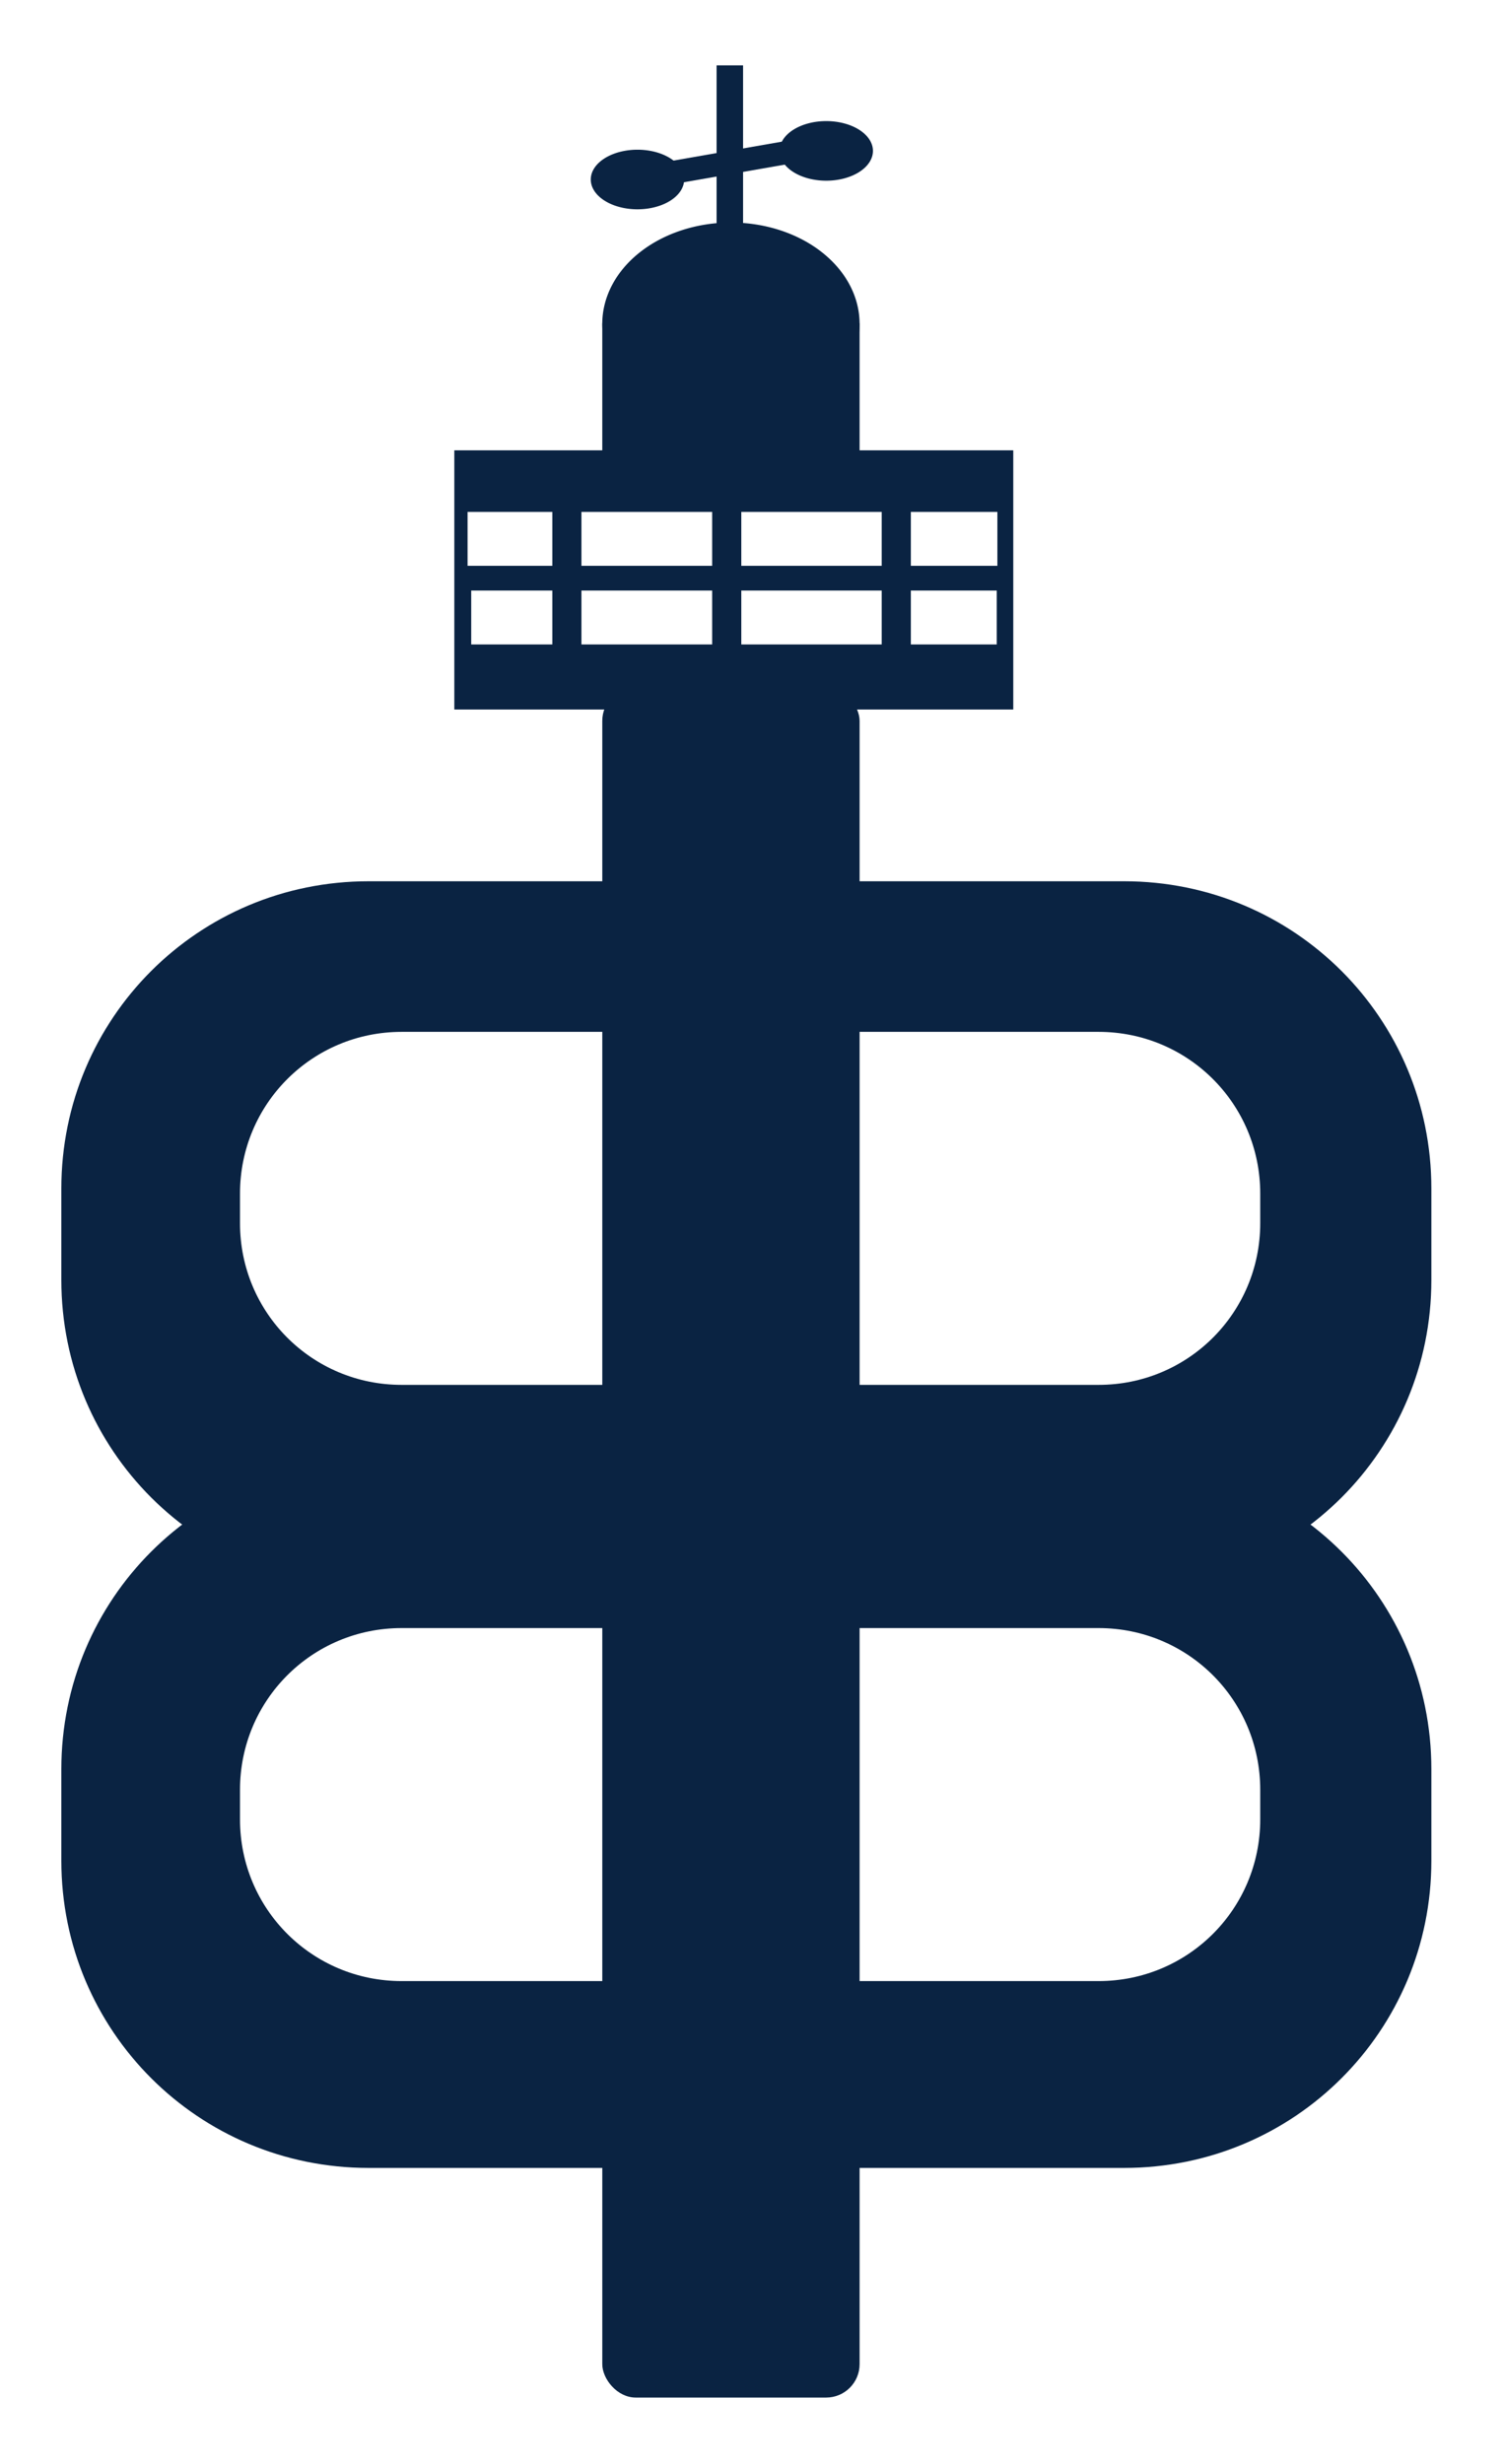 <svg viewBox="0 0 103.124 169.039"  xmlns="http://www.w3.org/2000/svg">
  <style>
    /* Define styles for SVG elements */
    path, rect {
      /* Default (light mode) color: Dark Blue/Primary */
      fill: #0A2342;
      transition: fill 0.2s ease-in-out; /* Optional: Smooth transition */
    }

    /* Styles for dark mode */
    @media (prefers-color-scheme: dark) {
      path, rect {
        /* Dark mode color: Light Grey/Primary */
        fill: #F8F8F8;
      }
    }
  </style>
  <g transform="translate(95.244,111.239)">
    <path
      id="rect2"
      mask="none"
      style="mix-blend-mode:normal;fill-opacity:1;stroke-width:0.531;image-rendering:auto"
      d="M -69.956 -50.781 C -81.634 -50.781 -91.035 -41.38 -91.035 -29.703 L -91.035 -23.425 C -91.035 -11.748 -81.634 -2.347 -69.956 -2.347 L -18.113 -2.347 C -6.436 -2.347 2.965 -11.748 2.965 -23.425 L 2.965 -29.703 C 2.965 -41.38 -6.436 -50.781 -18.113 -50.781 L -69.956 -50.781 z M -67.686 -40.448 L -19.868 -40.448 C -13.724 -40.448 -8.777 -35.501 -8.777 -29.356 L -8.777 -27.322 C -8.777 -21.177 -13.724 -16.231 -19.868 -16.231 L -67.686 -16.231 C -73.831 -16.231 -78.777 -21.177 -78.777 -27.322 L -78.777 -29.356 C -78.777 -35.501 -73.831 -40.448 -67.686 -40.448 z "
    />
    <path
      id="rect2-1"
      style="mix-blend-mode:normal;fill-opacity:1;stroke-width:0.531"
      d="M -69.957 -10.945 C -81.634 -10.945 -91.035 -1.544 -91.035 10.134 L -91.035 16.412 C -91.035 28.089 -81.634 37.49 -69.957 37.49 L -18.113 37.49 C -6.436 37.49 2.965 28.089 2.965 16.412 L 2.965 10.134 C 2.965 -1.544 -6.436 -10.945 -18.113 -10.945 L -69.957 -10.945 z M -67.686 0.454 L -19.868 0.454 C -13.724 0.454 -8.777 5.401 -8.777 11.546 L -8.777 13.58 C -8.777 19.725 -13.724 24.671 -19.868 24.671 L -67.686 24.671 C -73.831 24.671 -78.777 19.725 -78.777 13.58 L -78.777 11.546 C -78.777 5.401 -73.831 0.454 -67.686 0.454 z "
    />
    <rect
      style="stroke-width:0.49"
      id="rect1"
      width="17.655"
      height="117.32"
      x="-53.92"
      y="-64.076"
      ry="2.294"
    />
    <path
      id="rect6"
      style="fill-opacity:1;stroke-width:0.521"
      d="M -64.073 -80.345 L -64.073 -62.562 L -25.721 -62.562 L -25.721 -80.345 L -64.073 -80.345 z M -63.164 -76.12 L -26.812 -76.12 L -26.812 -72.422 L -63.164 -72.422 L -63.164 -76.12 z M -62.914 -70.725 L -26.855 -70.725 L -26.855 -67.027 L -62.914 -67.027 L -62.914 -70.725 z "
    />
    <rect
      style="fill-opacity:1;stroke-width:0.754"
      id="rect7"
      width="1.818"
      height="15.67"
      x="-46.078"
      y="-106.756"
    />
    <rect
      style="fill-opacity:1;stroke-width:0.521"
      id="rect8"
      width="12.893"
      height="1.586"
      x="-30.645"
      y="-107.181"
      transform="matrix(0.985,-0.172,0.183,0.983,0,0)"
    />
    <rect
      style="fill-opacity:1;stroke-width:0.521"
      id="rect10"
      width="1.999"
      height="13.91"
      x="-57.348"
      y="-78.409"
      ry="2.7531859e-14"
    />
    <rect
      style="fill-opacity:1;stroke-width:0.521"
      id="rect10-0-7"
      width="1.999"
      height="13.91"
      x="-34.748"
      y="-78.762"
      ry="2.7531859e-14"
    />
    <rect
      style="fill-opacity:1;stroke-width:0.521"
      id="rect10-2"
      width="1.999"
      height="13.91"
      x="-46.381"
      y="-78.984"
      ry="2.7531859e-14"
    />
    <path
      style="fill-opacity:1;stroke-width:0.265"
      id="path68"
      d="m -48.303,-98.924 a 3.204,2.045 0 0 1 -3.203,2.045 3.204,2.045 0 0 1 -3.204,-2.045 3.204,2.045 0 0 1 3.203,-2.045 3.204,2.045 0 0 1 3.204,2.044 l -3.204,4.82e-4 z"
    />
    <path
      style="fill-opacity:1;stroke-width:0.265"
      id="path68-8"
      d="m -35.35,-100.887 a 3.204,2.045 0 0 1 -3.203,2.045 3.204,2.045 0 0 1 -3.204,-2.045 3.204,2.045 0 0 1 3.203,-2.045 3.204,2.045 0 0 1 3.204,2.044 l -3.204,4.9e-4 z"
    />
    <path
      style="fill-opacity:1;stroke-width:0.3"
      id="path127"
      d="m -36.266,-89.018 a 8.828,6.952 0 0 1 -8.827,6.952 8.828,6.952 0 0 1 -8.828,-6.952 8.828,6.952 0 0 1 8.826,-6.953 8.828,6.952 0 0 1 8.829,6.951 l -8.828,0.002 z"
    />
    <rect
      style="fill-opacity:1;stroke-width:0.268"
      id="rect128"
      width="17.655"
      height="11.36"
      x="-53.921"
      y="-89.064"
      ry="5.68"
      rx="0"
    />
  </g>
  {/* END: Your SVG Code */}
</svg>